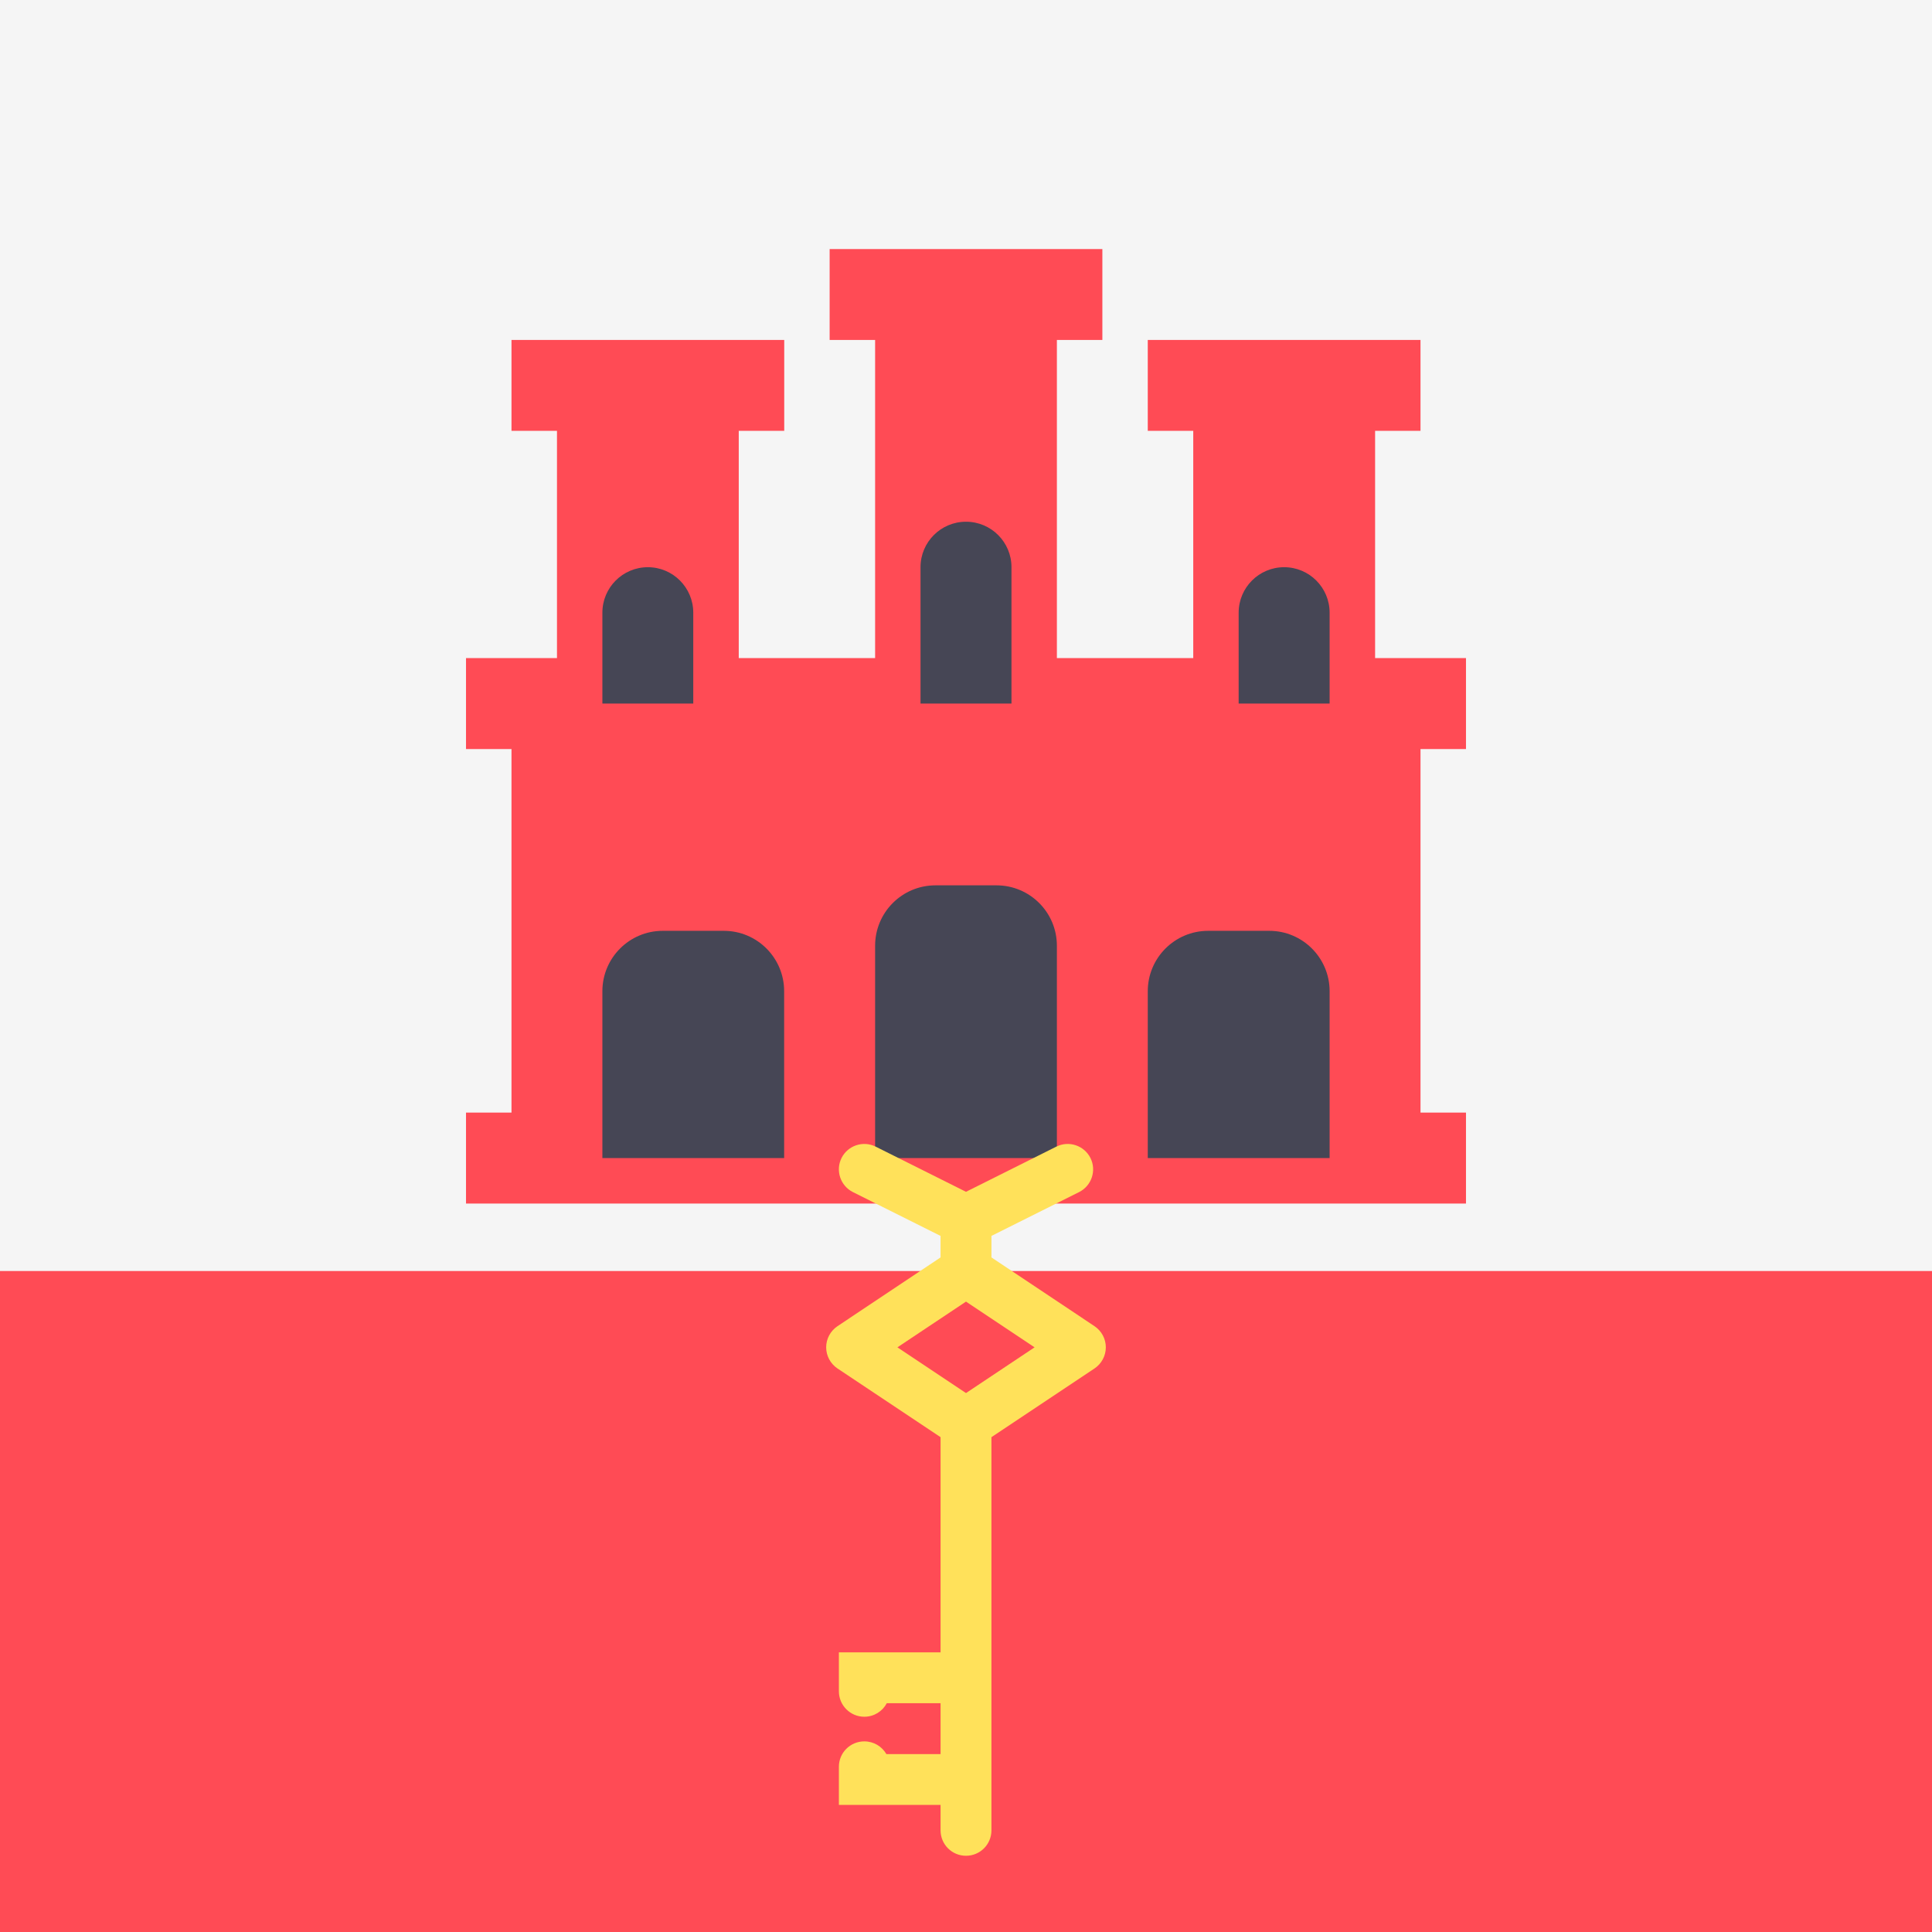<svg width="24" height="24" viewBox="0 0 24 24" fill="none" xmlns="http://www.w3.org/2000/svg">
<rect x="0" y="0" width="24" height="24" fill="#333333" stroke="none"/>
<g clip-path="url(#clip0_294_1357)">
<path d="M24 0H0V24H24V0Z" fill="#F5F5F5"/>
<path d="M24 15.789H0V24H24V15.789Z" fill="#FF4B55"/>
<path d="M18.211 9.305V8.175H17.082V5.352H17.646V4.223H14.258V5.352H14.823V8.175H13.129V4.223H13.694V3.094H10.306V4.223H10.871V8.175H9.177V5.352H9.742V4.223H6.354V5.352H6.919V8.175H5.789V9.305H6.354V13.821H5.789V14.951H18.211V13.821H17.646V9.305H18.211Z" fill="#FF4B55"/>
<path d="M13.129 14.386H10.871V11.748C10.871 11.334 11.206 10.998 11.621 10.998H12.379C12.793 10.998 13.129 11.334 13.129 11.748V14.386Z" fill="#464655"/>
<path d="M12 6.481C11.688 6.481 11.435 6.734 11.435 7.046V8.74H12.565V7.046C12.565 6.734 12.312 6.481 12 6.481Z" fill="#464655"/>
<path d="M15.952 7.046C15.64 7.046 15.387 7.299 15.387 7.611V8.74H16.517V7.611C16.517 7.299 16.264 7.046 15.952 7.046Z" fill="#464655"/>
<path d="M8.048 7.046C7.736 7.046 7.483 7.299 7.483 7.611V8.74H8.612V7.611C8.612 7.299 8.359 7.046 8.048 7.046Z" fill="#464655"/>
<path d="M16.517 14.386H14.258V12.313C14.258 11.899 14.594 11.563 15.008 11.563H15.767C16.181 11.563 16.517 11.899 16.517 12.313V14.386Z" fill="#464655"/>
<path d="M9.741 14.386H7.483V12.313C7.483 11.899 7.819 11.563 8.233 11.563H8.991C9.406 11.563 9.741 11.899 9.741 12.313V14.386Z" fill="#464655"/>
<path d="M13.737 16.737C13.737 16.631 13.684 16.533 13.596 16.474L12.316 15.62V15.353L13.404 14.809C13.56 14.731 13.624 14.541 13.546 14.385C13.467 14.229 13.278 14.166 13.122 14.244L12 14.805L10.878 14.244C10.723 14.166 10.532 14.229 10.454 14.385C10.376 14.541 10.44 14.731 10.596 14.809L11.684 15.353V15.62L10.404 16.474C10.316 16.533 10.263 16.631 10.263 16.737C10.263 16.842 10.316 16.941 10.404 17L11.684 17.853V20.526H10.421V21.01C10.421 21.184 10.562 21.326 10.737 21.326C10.858 21.326 10.963 21.258 11.016 21.158H11.684V21.79H11.011C10.956 21.695 10.854 21.632 10.737 21.632C10.562 21.632 10.421 21.773 10.421 21.947V22.421H11.684V22.737C11.684 22.912 11.825 23.053 12 23.053C12.175 23.053 12.316 22.912 12.316 22.737V22.421V20.526V17.853L13.596 17C13.684 16.941 13.737 16.842 13.737 16.737ZM12 17.305L11.148 16.737L12 16.169L12.852 16.737L12 17.305Z" fill="#FFE15A"/>
</g>
<defs>
<clipPath id="clip0_294_1357">
<rect width="24" height="24" fill="white"/>
</clipPath>
</defs>
</svg>
